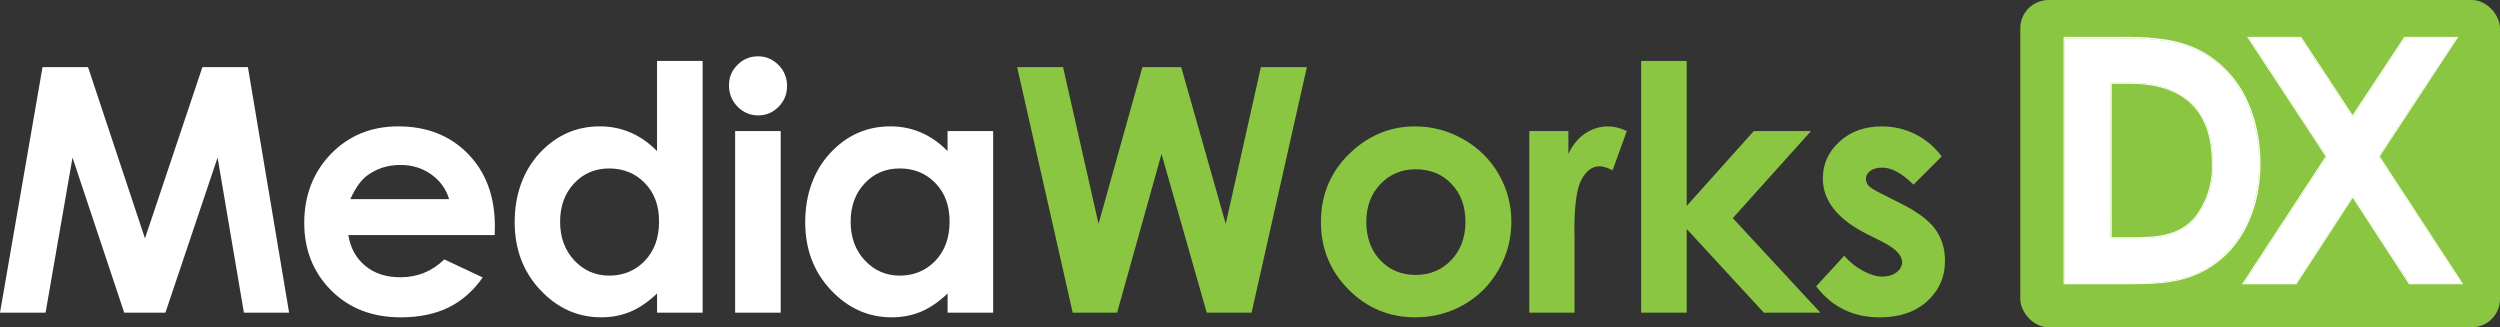 <?xml version="1.0" encoding="UTF-8"?>
<svg id="Layer_2" xmlns="http://www.w3.org/2000/svg" viewBox="0 0 756.73 99.07">
  <rect x="0" y="0" width="756.73" height="99.07" fill="#333333" stroke="none"/>
  <defs>
    <style>
      .cls-1 {
        fill: #fff;
      }

      .cls-2 {
        fill: #8ac641;
      }
    </style>
  </defs>
  <g id="Layer_1-2" data-name="Layer_1">
    <g>
      <g>
        <path class="cls-1" d="M12.87,20.32h13.78l17.23,51.84,17.39-51.84h13.77l12.47,74.32h-13.68l-7.97-46.94-15.79,46.94h-12.47l-15.65-46.94-8.16,46.94H0L12.87,20.32Z"/>
        <path class="cls-1" d="M149.74,71.15h-44.31c.64,3.91,2.35,7.01,5.13,9.32,2.78,2.31,6.32,3.46,10.64,3.46,5.15,0,9.58-1.8,13.29-5.41l11.62,5.46c-2.89,4.11-6.36,7.15-10.41,9.12-4.04,1.97-8.84,2.95-14.4,2.95-8.62,0-15.65-2.72-21.07-8.16-5.42-5.44-8.14-12.25-8.14-20.44s2.7-15.35,8.11-20.89c5.4-5.54,12.18-8.31,20.33-8.31,8.66,0,15.7,2.77,21.12,8.31,5.42,5.54,8.14,12.86,8.14,21.95l-.05,2.63ZM135.95,60.29c-.91-3.06-2.71-5.56-5.39-7.48-2.68-1.92-5.79-2.88-9.34-2.88-3.85,0-7.22,1.08-10.12,3.23-1.82,1.35-3.51,3.72-5.06,7.12h29.91Z"/>
        <path class="cls-1" d="M198.89,18.45h13.79v76.19h-13.79v-5.81c-2.69,2.56-5.39,4.4-8.1,5.53-2.71,1.13-5.64,1.69-8.81,1.69-7.1,0-13.24-2.75-18.42-8.26-5.18-5.51-7.77-12.35-7.77-20.54s2.51-15.44,7.52-20.87c5.01-5.42,11.1-8.13,18.27-8.13,3.3,0,6.39.62,9.28,1.87,2.89,1.25,5.57,3.12,8.02,5.61v-27.28ZM184.39,50.99c-4.26,0-7.8,1.51-10.62,4.52-2.82,3.02-4.23,6.88-4.23,11.6s1.43,8.66,4.3,11.72c2.87,3.06,6.4,4.6,10.6,4.6s7.92-1.51,10.77-4.52c2.86-3.01,4.28-6.96,4.28-11.85s-1.42-8.66-4.28-11.62c-2.85-2.96-6.46-4.45-10.83-4.45Z"/>
        <path class="cls-1" d="M229.42,17.04c2.42,0,4.49.88,6.22,2.63,1.73,1.75,2.59,3.87,2.59,6.37s-.86,4.56-2.57,6.29-3.76,2.6-6.14,2.6-4.55-.88-6.27-2.65c-1.73-1.77-2.59-3.92-2.59-6.44s.86-4.5,2.57-6.21c1.71-1.72,3.78-2.58,6.2-2.58ZM222.52,39.67h13.79v54.97h-13.79v-54.97Z"/>
        <path class="cls-1" d="M286.83,39.67h13.79v54.97h-13.79v-5.81c-2.69,2.56-5.39,4.4-8.1,5.53-2.71,1.13-5.64,1.69-8.81,1.69-7.1,0-13.24-2.75-18.42-8.26-5.18-5.51-7.77-12.35-7.77-20.54s2.51-15.44,7.52-20.87c5.01-5.42,11.1-8.13,18.27-8.13,3.3,0,6.39.62,9.28,1.87,2.89,1.25,5.57,3.12,8.02,5.61v-6.06ZM272.33,50.99c-4.26,0-7.8,1.51-10.62,4.52-2.82,3.02-4.23,6.88-4.23,11.6s1.43,8.66,4.3,11.72c2.87,3.06,6.4,4.6,10.6,4.6s7.92-1.51,10.77-4.52c2.86-3.01,4.28-6.96,4.28-11.85s-1.42-8.66-4.28-11.62c-2.85-2.96-6.46-4.45-10.83-4.45Z"/>
        <path class="cls-2" d="M307.86,20.32h13.92l10.74,47.44,13.27-47.44h11.76l13.47,47.44,10.64-47.44h13.92l-16.74,74.32h-13.57l-13.69-48.05-13.44,48.05h-13.44l-16.82-74.32Z"/>
        <path class="cls-2" d="M428.32,38.26c5.19,0,10.06,1.3,14.63,3.89,4.56,2.59,8.13,6.11,10.69,10.56,2.56,4.45,3.84,9.25,3.84,14.4s-1.29,10.04-3.87,14.55c-2.58,4.51-6.09,8.04-10.53,10.58-4.45,2.54-9.35,3.81-14.7,3.81-7.88,0-14.61-2.8-20.18-8.41-5.58-5.61-8.36-12.42-8.36-20.44,0-8.59,3.15-15.75,9.45-21.47,5.52-4.98,11.87-7.48,19.05-7.48ZM428.55,51.24c-4.29,0-7.86,1.49-10.7,4.47-2.85,2.98-4.28,6.8-4.28,11.44s1.41,8.66,4.23,11.62c2.82,2.96,6.39,4.45,10.7,4.45s7.91-1.5,10.78-4.5c2.87-3,4.3-6.85,4.3-11.57s-1.41-8.55-4.23-11.49c-2.82-2.95-6.42-4.42-10.8-4.42Z"/>
        <path class="cls-2" d="M462.92,39.67h11.82v6.92c1.28-2.73,2.98-4.8,5.1-6.21,2.12-1.41,4.45-2.12,6.97-2.12,1.79,0,3.65.47,5.61,1.41l-4.3,11.87c-1.61-.81-2.95-1.21-3.99-1.21-2.12,0-3.92,1.31-5.38,3.94-1.47,2.63-2.2,7.78-2.2,15.46l.05,2.68v22.23h-13.69v-54.97Z"/>
        <path class="cls-2" d="M496.76,18.45h13.79v43.88l20.31-22.66h17.32l-23.68,26.35,26.51,28.62h-17.12l-23.34-25.33v25.33h-13.79V18.45Z"/>
        <path class="cls-2" d="M587.74,47.35l-8.54,8.54c-3.47-3.44-6.62-5.15-9.45-5.15-1.55,0-2.76.33-3.64.98-.88.66-1.31,1.47-1.31,2.45,0,.74.28,1.42.83,2.05.55.62,1.93,1.47,4.12,2.55l5.05,2.53c5.32,2.63,8.98,5.3,10.96,8.03,1.99,2.73,2.98,5.93,2.98,9.6,0,4.88-1.8,8.96-5.38,12.23-3.59,3.27-8.39,4.9-14.42,4.9-8.01,0-14.42-3.13-19.2-9.4l8.49-9.25c1.62,1.89,3.51,3.41,5.68,4.57,2.17,1.16,4.1,1.74,5.79,1.74,1.82,0,3.28-.44,4.39-1.31,1.11-.87,1.67-1.89,1.67-3.03,0-2.12-2.01-4.19-6.01-6.22l-4.65-2.32c-8.89-4.48-13.34-10.09-13.34-16.82,0-4.34,1.67-8.06,5.03-11.14,3.35-3.08,7.64-4.62,12.86-4.62,3.57,0,6.93.78,10.08,2.35,3.15,1.57,5.82,3.81,8.01,6.74Z"/>
      </g>
      <rect class="cls-2" x="611.53" width="145.2" height="99.07" rx="8.55" ry="8.55"/>
      <g>
        <path class="cls-1" d="M671.12,79.01c8.07-6.31,12.71-17.05,12.71-29.49,0-11.6-3.92-22.04-10.74-28.65-8.07-7.86-17.24-9.28-30.32-9.28h-17.82v74.24h18.03c10.49-.12,19.53-.12,28.14-6.82ZM638.88,25.07h5.96c8.1,0,14.36,2.06,18.56,6.19,4.2,4.13,6.38,10.14,6.38,17.96.32,6.2-1.65,12.31-5.54,17.14-4.48,4.8-10.11,5.75-17.77,5.75h-7.63l.05-47.05Z"/>
        <path class="cls-1" d="M642.98,86.04h-18.35V11.15h18.21c13.18,0,22.39,1.55,30.53,9.49,6.96,6.68,10.86,17.21,10.86,28.88,0,12.55-4.64,23.38-12.83,29.74-8.77,6.77-17.89,6.77-28.42,6.77ZM624.96,85.71h18.03c10.49,0,19.53,0,28.14-6.7,8.07-6.31,12.71-17.05,12.71-29.49,0-11.6-3.92-22.04-10.74-28.65-8.07-7.86-17.24-9.28-30.32-9.28h-17.82v74.12ZM646.51,72.12h-7.63V25.07h5.96c8.1,0,14.36,2.06,18.56,6.19,4.2,4.13,6.38,10.14,6.38,17.96.32,6.2-1.65,12.31-5.54,17.14-4.43,4.8-10.07,5.75-17.72,5.75h0ZM639.2,71.79h7.31c7.56,0,13.13-.95,17.54-5.66,3.84-4.77,5.78-10.8,5.45-16.91,0-15.59-8.51-23.85-24.66-23.85h-5.64v46.42Z"/>
        <polygon class="cls-1" points="729.38 85.71 744.99 85.71 719.96 47.34 720.01 47.25 743.53 11.48 727.92 11.48 712.16 35.49 712.02 35.28 696.39 11.48 680.78 11.48 704.35 47.34 704.3 47.44 679.22 85.71 694.93 85.71 712.16 59.31 729.38 85.71"/>
        <path class="cls-1" d="M745.59,86.04h-16.4l-17.03-26.15-17.05,26.15h-16.49l25.33-38.7-23.78-36.19h16.38l15.57,23.69,15.64-23.69h16.38l-.16.23-23.64,35.96,25.26,38.7ZM729.35,85.71h15.57l-24.96-38.37h0l23.57-35.87h-15.61l-15.75,24.06-.14-.21-15.64-23.85h-15.61l23.57,35.87h0l-25.08,38.28h15.71l17.24-26.4,17.14,26.49Z"/>
      </g>
    </g>
  </g>
</svg>